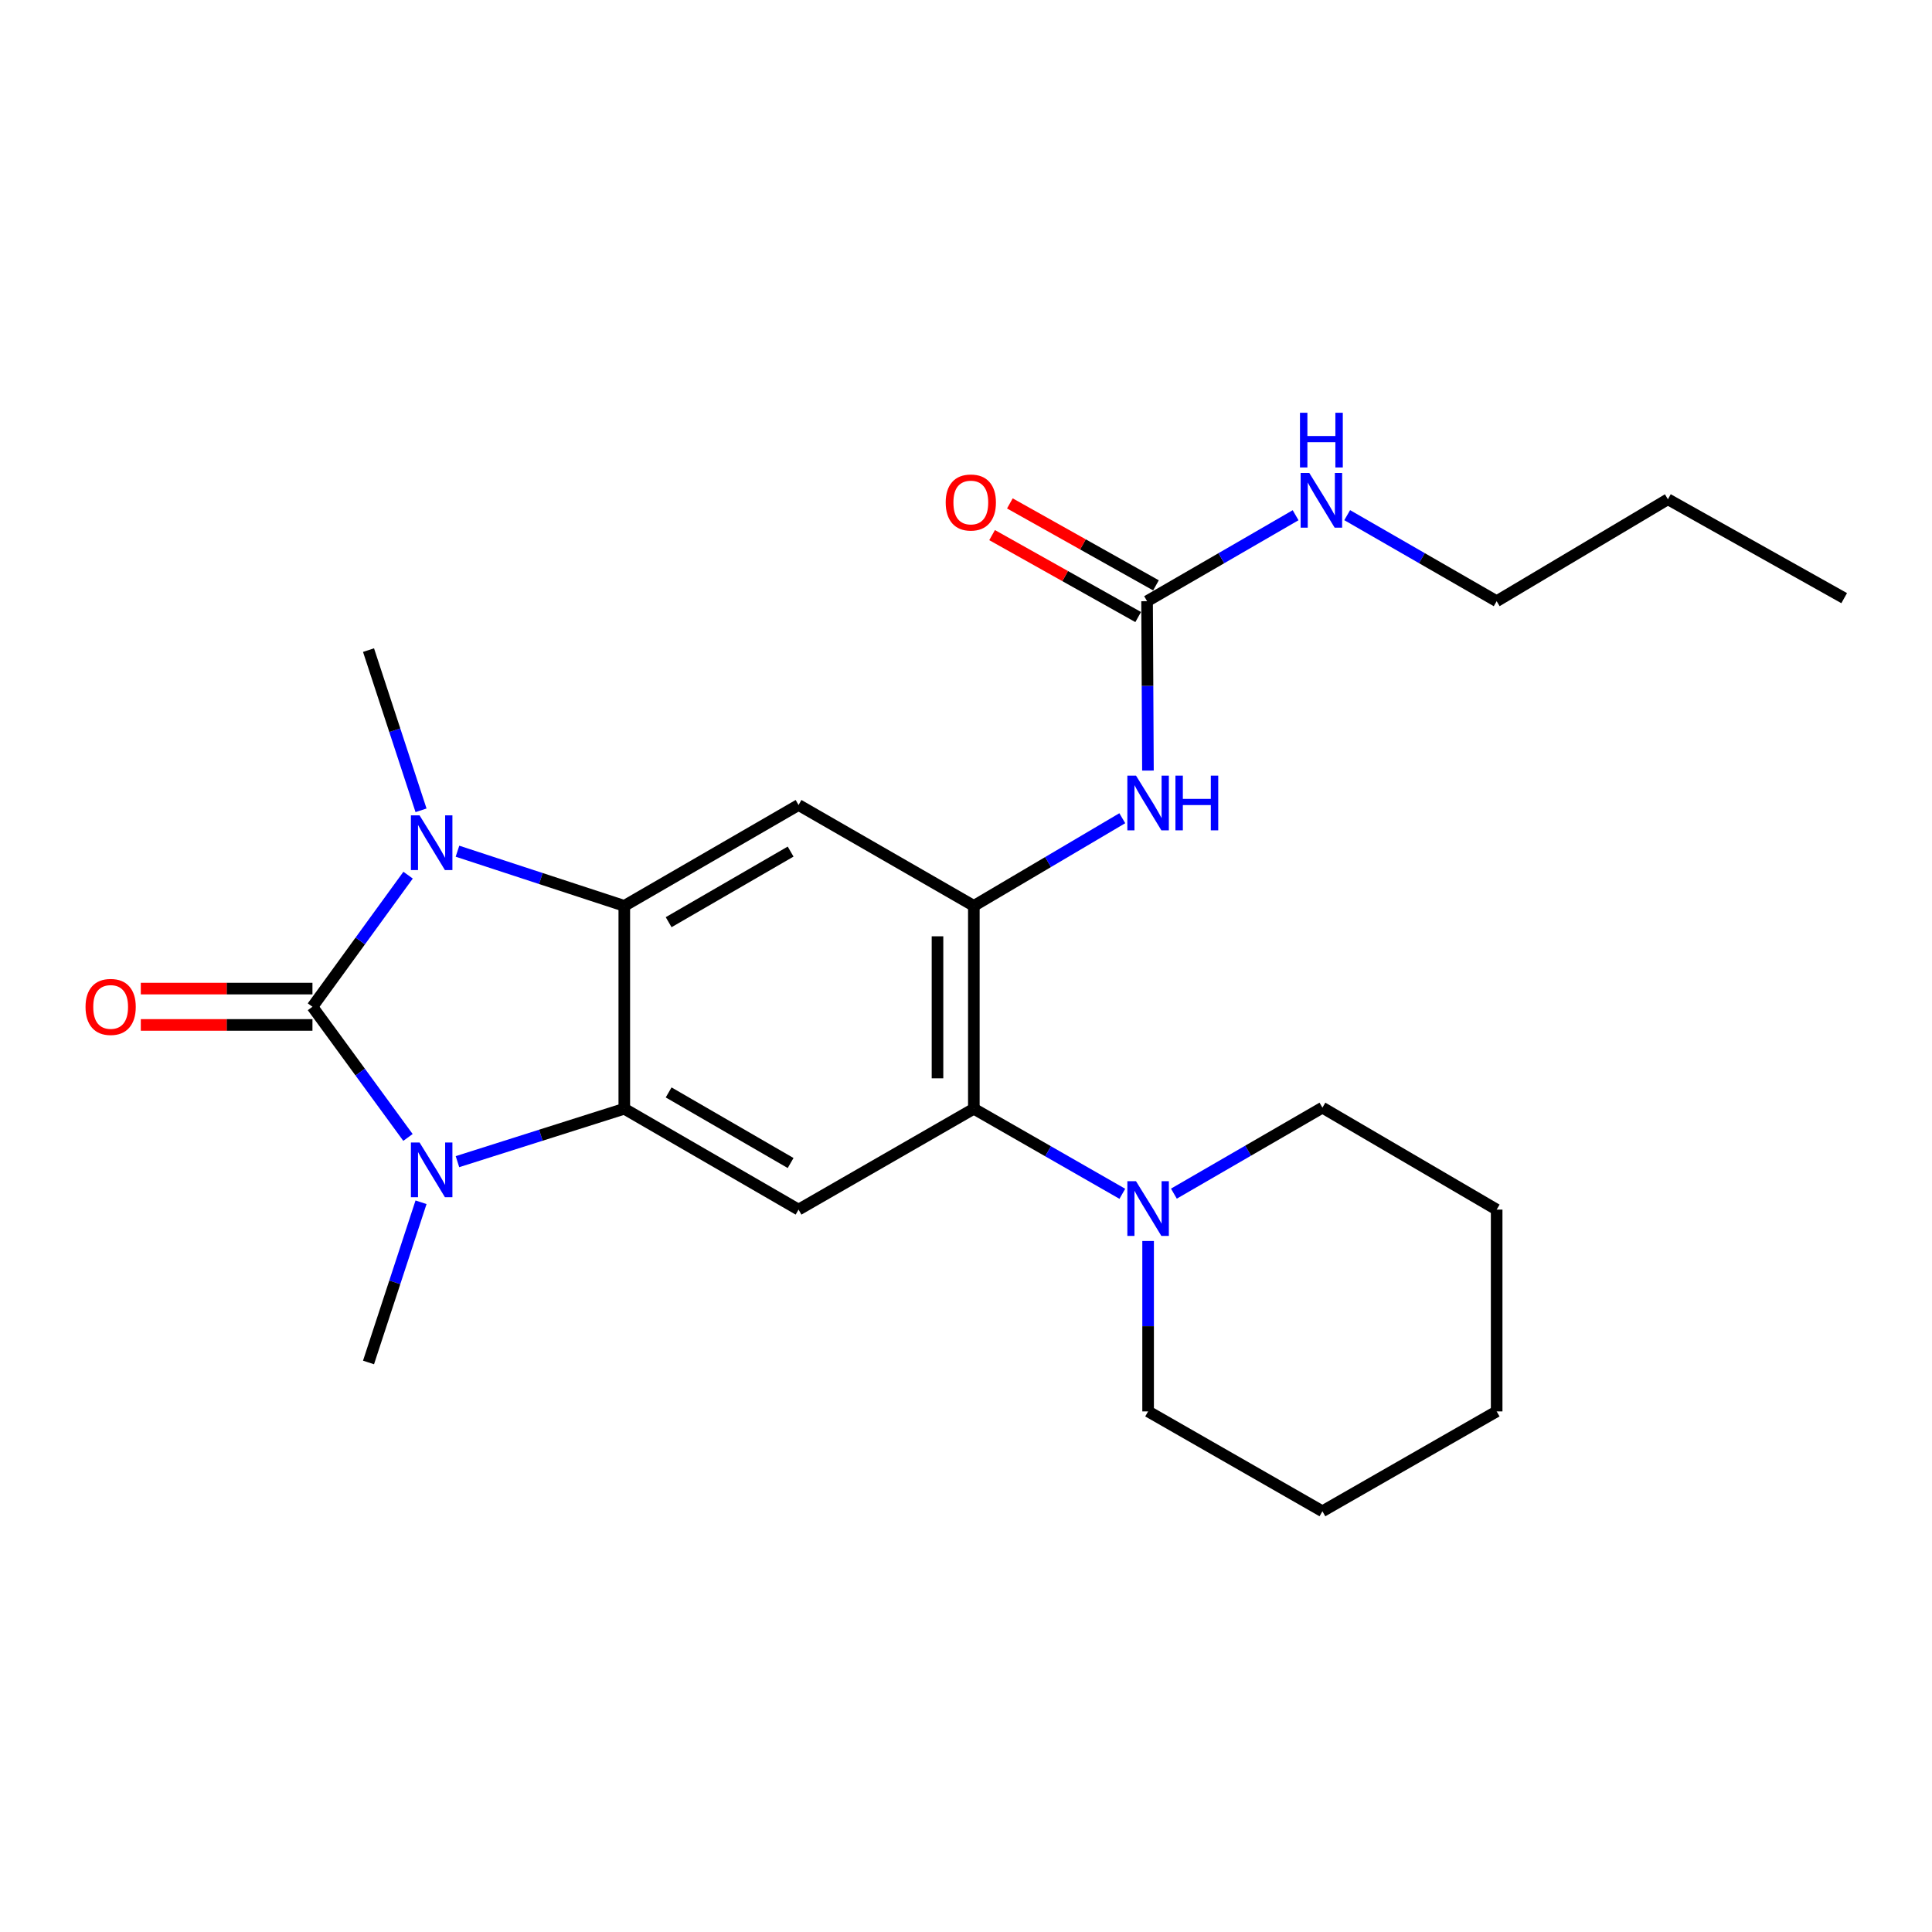 <?xml version='1.0' encoding='iso-8859-1'?>
<svg version='1.1' baseProfile='full'
              xmlns='http://www.w3.org/2000/svg'
                      xmlns:rdkit='http://www.rdkit.org/xml'
                      xmlns:xlink='http://www.w3.org/1999/xlink'
                  xml:space='preserve'
width='1000px' height='1000px' viewBox='0 0 1000 1000'>
<!-- END OF HEADER -->
<rect style='opacity:1.0;fill:#FFFFFF;stroke:none' width='1000' height='1000' x='0' y='0'> </rect>
<path class='bond-0' d='M 161.725,521.1 L 186.477,487.041' style='fill:none;fill-rule:evenodd;stroke:#000000;stroke-width:6px;stroke-linecap:butt;stroke-linejoin:miter;stroke-opacity:1' />
<path class='bond-0' d='M 186.477,487.041 L 211.229,452.982' style='fill:none;fill-rule:evenodd;stroke:#0000FF;stroke-width:6px;stroke-linecap:butt;stroke-linejoin:miter;stroke-opacity:1' />
<path class='bond-1' d='M 161.725,521.1 L 186.445,554.918' style='fill:none;fill-rule:evenodd;stroke:#000000;stroke-width:6px;stroke-linecap:butt;stroke-linejoin:miter;stroke-opacity:1' />
<path class='bond-1' d='M 186.445,554.918 L 211.165,588.736' style='fill:none;fill-rule:evenodd;stroke:#0000FF;stroke-width:6px;stroke-linecap:butt;stroke-linejoin:miter;stroke-opacity:1' />
<path class='bond-11' d='M 161.725,511.694 L 117.304,511.694' style='fill:none;fill-rule:evenodd;stroke:#000000;stroke-width:6px;stroke-linecap:butt;stroke-linejoin:miter;stroke-opacity:1' />
<path class='bond-11' d='M 117.304,511.694 L 72.882,511.694' style='fill:none;fill-rule:evenodd;stroke:#FF0000;stroke-width:6px;stroke-linecap:butt;stroke-linejoin:miter;stroke-opacity:1' />
<path class='bond-11' d='M 161.725,530.505 L 117.304,530.505' style='fill:none;fill-rule:evenodd;stroke:#000000;stroke-width:6px;stroke-linecap:butt;stroke-linejoin:miter;stroke-opacity:1' />
<path class='bond-11' d='M 117.304,530.505 L 72.882,530.505' style='fill:none;fill-rule:evenodd;stroke:#FF0000;stroke-width:6px;stroke-linecap:butt;stroke-linejoin:miter;stroke-opacity:1' />
<path class='bond-2' d='M 236.789,440.578 L 279.963,454.728' style='fill:none;fill-rule:evenodd;stroke:#0000FF;stroke-width:6px;stroke-linecap:butt;stroke-linejoin:miter;stroke-opacity:1' />
<path class='bond-2' d='M 279.963,454.728 L 323.136,468.878' style='fill:none;fill-rule:evenodd;stroke:#000000;stroke-width:6px;stroke-linecap:butt;stroke-linejoin:miter;stroke-opacity:1' />
<path class='bond-15' d='M 217.925,419.415 L 204.336,377.957' style='fill:none;fill-rule:evenodd;stroke:#0000FF;stroke-width:6px;stroke-linecap:butt;stroke-linejoin:miter;stroke-opacity:1' />
<path class='bond-15' d='M 204.336,377.957 L 190.747,336.499' style='fill:none;fill-rule:evenodd;stroke:#000000;stroke-width:6px;stroke-linecap:butt;stroke-linejoin:miter;stroke-opacity:1' />
<path class='bond-3' d='M 236.781,601.274 L 279.959,587.58' style='fill:none;fill-rule:evenodd;stroke:#0000FF;stroke-width:6px;stroke-linecap:butt;stroke-linejoin:miter;stroke-opacity:1' />
<path class='bond-3' d='M 279.959,587.58 L 323.136,573.886' style='fill:none;fill-rule:evenodd;stroke:#000000;stroke-width:6px;stroke-linecap:butt;stroke-linejoin:miter;stroke-opacity:1' />
<path class='bond-14' d='M 217.925,622.293 L 204.336,663.751' style='fill:none;fill-rule:evenodd;stroke:#0000FF;stroke-width:6px;stroke-linecap:butt;stroke-linejoin:miter;stroke-opacity:1' />
<path class='bond-14' d='M 204.336,663.751 L 190.747,705.209' style='fill:none;fill-rule:evenodd;stroke:#000000;stroke-width:6px;stroke-linecap:butt;stroke-linejoin:miter;stroke-opacity:1' />
<path class='bond-5' d='M 323.136,468.878 L 413.326,416.666' style='fill:none;fill-rule:evenodd;stroke:#000000;stroke-width:6px;stroke-linecap:butt;stroke-linejoin:miter;stroke-opacity:1' />
<path class='bond-5' d='M 346.089,477.326 L 409.222,440.778' style='fill:none;fill-rule:evenodd;stroke:#000000;stroke-width:6px;stroke-linecap:butt;stroke-linejoin:miter;stroke-opacity:1' />
<path class='bond-24' d='M 323.136,468.878 L 323.136,573.886' style='fill:none;fill-rule:evenodd;stroke:#000000;stroke-width:6px;stroke-linecap:butt;stroke-linejoin:miter;stroke-opacity:1' />
<path class='bond-6' d='M 323.136,573.886 L 413.326,626.087' style='fill:none;fill-rule:evenodd;stroke:#000000;stroke-width:6px;stroke-linecap:butt;stroke-linejoin:miter;stroke-opacity:1' />
<path class='bond-6' d='M 346.088,565.436 L 409.22,601.976' style='fill:none;fill-rule:evenodd;stroke:#000000;stroke-width:6px;stroke-linecap:butt;stroke-linejoin:miter;stroke-opacity:1' />
<path class='bond-4' d='M 504.058,468.878 L 413.326,416.666' style='fill:none;fill-rule:evenodd;stroke:#000000;stroke-width:6px;stroke-linecap:butt;stroke-linejoin:miter;stroke-opacity:1' />
<path class='bond-9' d='M 504.058,468.878 L 542.479,446.193' style='fill:none;fill-rule:evenodd;stroke:#000000;stroke-width:6px;stroke-linecap:butt;stroke-linejoin:miter;stroke-opacity:1' />
<path class='bond-9' d='M 542.479,446.193 L 580.899,423.508' style='fill:none;fill-rule:evenodd;stroke:#0000FF;stroke-width:6px;stroke-linecap:butt;stroke-linejoin:miter;stroke-opacity:1' />
<path class='bond-25' d='M 504.058,468.878 L 504.058,573.886' style='fill:none;fill-rule:evenodd;stroke:#000000;stroke-width:6px;stroke-linecap:butt;stroke-linejoin:miter;stroke-opacity:1' />
<path class='bond-25' d='M 485.247,484.629 L 485.247,558.135' style='fill:none;fill-rule:evenodd;stroke:#000000;stroke-width:6px;stroke-linecap:butt;stroke-linejoin:miter;stroke-opacity:1' />
<path class='bond-7' d='M 413.326,626.087 L 504.058,573.886' style='fill:none;fill-rule:evenodd;stroke:#000000;stroke-width:6px;stroke-linecap:butt;stroke-linejoin:miter;stroke-opacity:1' />
<path class='bond-8' d='M 504.058,573.886 L 542.489,595.9' style='fill:none;fill-rule:evenodd;stroke:#000000;stroke-width:6px;stroke-linecap:butt;stroke-linejoin:miter;stroke-opacity:1' />
<path class='bond-8' d='M 542.489,595.9 L 580.919,617.914' style='fill:none;fill-rule:evenodd;stroke:#0000FF;stroke-width:6px;stroke-linecap:butt;stroke-linejoin:miter;stroke-opacity:1' />
<path class='bond-16' d='M 594.258,642.339 L 594.258,686.44' style='fill:none;fill-rule:evenodd;stroke:#0000FF;stroke-width:6px;stroke-linecap:butt;stroke-linejoin:miter;stroke-opacity:1' />
<path class='bond-16' d='M 594.258,686.44 L 594.258,730.542' style='fill:none;fill-rule:evenodd;stroke:#000000;stroke-width:6px;stroke-linecap:butt;stroke-linejoin:miter;stroke-opacity:1' />
<path class='bond-17' d='M 607.604,617.828 L 646.042,595.575' style='fill:none;fill-rule:evenodd;stroke:#0000FF;stroke-width:6px;stroke-linecap:butt;stroke-linejoin:miter;stroke-opacity:1' />
<path class='bond-17' d='M 646.042,595.575 L 684.479,573.322' style='fill:none;fill-rule:evenodd;stroke:#000000;stroke-width:6px;stroke-linecap:butt;stroke-linejoin:miter;stroke-opacity:1' />
<path class='bond-10' d='M 594.173,398.85 L 593.949,355.013' style='fill:none;fill-rule:evenodd;stroke:#0000FF;stroke-width:6px;stroke-linecap:butt;stroke-linejoin:miter;stroke-opacity:1' />
<path class='bond-10' d='M 593.949,355.013 L 593.725,311.177' style='fill:none;fill-rule:evenodd;stroke:#000000;stroke-width:6px;stroke-linecap:butt;stroke-linejoin:miter;stroke-opacity:1' />
<path class='bond-12' d='M 598.326,302.973 L 560.516,281.769' style='fill:none;fill-rule:evenodd;stroke:#000000;stroke-width:6px;stroke-linecap:butt;stroke-linejoin:miter;stroke-opacity:1' />
<path class='bond-12' d='M 560.516,281.769 L 522.707,260.564' style='fill:none;fill-rule:evenodd;stroke:#FF0000;stroke-width:6px;stroke-linecap:butt;stroke-linejoin:miter;stroke-opacity:1' />
<path class='bond-12' d='M 589.124,319.38 L 551.315,298.176' style='fill:none;fill-rule:evenodd;stroke:#000000;stroke-width:6px;stroke-linecap:butt;stroke-linejoin:miter;stroke-opacity:1' />
<path class='bond-12' d='M 551.315,298.176 L 513.505,276.971' style='fill:none;fill-rule:evenodd;stroke:#FF0000;stroke-width:6px;stroke-linecap:butt;stroke-linejoin:miter;stroke-opacity:1' />
<path class='bond-13' d='M 593.725,311.177 L 632.163,288.928' style='fill:none;fill-rule:evenodd;stroke:#000000;stroke-width:6px;stroke-linecap:butt;stroke-linejoin:miter;stroke-opacity:1' />
<path class='bond-13' d='M 632.163,288.928 L 670.6,266.68' style='fill:none;fill-rule:evenodd;stroke:#0000FF;stroke-width:6px;stroke-linecap:butt;stroke-linejoin:miter;stroke-opacity:1' />
<path class='bond-18' d='M 697.303,266.643 L 735.986,288.91' style='fill:none;fill-rule:evenodd;stroke:#0000FF;stroke-width:6px;stroke-linecap:butt;stroke-linejoin:miter;stroke-opacity:1' />
<path class='bond-18' d='M 735.986,288.91 L 774.668,311.177' style='fill:none;fill-rule:evenodd;stroke:#000000;stroke-width:6px;stroke-linecap:butt;stroke-linejoin:miter;stroke-opacity:1' />
<path class='bond-20' d='M 594.258,730.542 L 684.479,782.231' style='fill:none;fill-rule:evenodd;stroke:#000000;stroke-width:6px;stroke-linecap:butt;stroke-linejoin:miter;stroke-opacity:1' />
<path class='bond-21' d='M 684.479,573.322 L 774.668,626.087' style='fill:none;fill-rule:evenodd;stroke:#000000;stroke-width:6px;stroke-linecap:butt;stroke-linejoin:miter;stroke-opacity:1' />
<path class='bond-19' d='M 774.668,311.177 L 863.301,258.422' style='fill:none;fill-rule:evenodd;stroke:#000000;stroke-width:6px;stroke-linecap:butt;stroke-linejoin:miter;stroke-opacity:1' />
<path class='bond-22' d='M 863.301,258.422 L 954.545,309.599' style='fill:none;fill-rule:evenodd;stroke:#000000;stroke-width:6px;stroke-linecap:butt;stroke-linejoin:miter;stroke-opacity:1' />
<path class='bond-26' d='M 684.479,782.231 L 774.668,730.542' style='fill:none;fill-rule:evenodd;stroke:#000000;stroke-width:6px;stroke-linecap:butt;stroke-linejoin:miter;stroke-opacity:1' />
<path class='bond-23' d='M 774.668,626.087 L 774.668,730.542' style='fill:none;fill-rule:evenodd;stroke:#000000;stroke-width:6px;stroke-linecap:butt;stroke-linejoin:miter;stroke-opacity:1' />
<path  class='atom-1' d='M 217.166 422.038
L 226.446 437.038
Q 227.366 438.518, 228.846 441.198
Q 230.326 443.878, 230.406 444.038
L 230.406 422.038
L 234.166 422.038
L 234.166 450.358
L 230.286 450.358
L 220.326 433.958
Q 219.166 432.038, 217.926 429.838
Q 216.726 427.638, 216.366 426.958
L 216.366 450.358
L 212.686 450.358
L 212.686 422.038
L 217.166 422.038
' fill='#0000FF'/>
<path  class='atom-2' d='M 217.166 591.35
L 226.446 606.35
Q 227.366 607.83, 228.846 610.51
Q 230.326 613.19, 230.406 613.35
L 230.406 591.35
L 234.166 591.35
L 234.166 619.67
L 230.286 619.67
L 220.326 603.27
Q 219.166 601.35, 217.926 599.15
Q 216.726 596.95, 216.366 596.27
L 216.366 619.67
L 212.686 619.67
L 212.686 591.35
L 217.166 591.35
' fill='#0000FF'/>
<path  class='atom-9' d='M 587.998 611.394
L 597.278 626.394
Q 598.198 627.874, 599.678 630.554
Q 601.158 633.234, 601.238 633.394
L 601.238 611.394
L 604.998 611.394
L 604.998 639.714
L 601.118 639.714
L 591.158 623.314
Q 589.998 621.394, 588.758 619.194
Q 587.558 616.994, 587.198 616.314
L 587.198 639.714
L 583.518 639.714
L 583.518 611.394
L 587.998 611.394
' fill='#0000FF'/>
<path  class='atom-10' d='M 587.998 401.461
L 597.278 416.461
Q 598.198 417.941, 599.678 420.621
Q 601.158 423.301, 601.238 423.461
L 601.238 401.461
L 604.998 401.461
L 604.998 429.781
L 601.118 429.781
L 591.158 413.381
Q 589.998 411.461, 588.758 409.261
Q 587.558 407.061, 587.198 406.381
L 587.198 429.781
L 583.518 429.781
L 583.518 401.461
L 587.998 401.461
' fill='#0000FF'/>
<path  class='atom-10' d='M 608.398 401.461
L 612.238 401.461
L 612.238 413.501
L 626.718 413.501
L 626.718 401.461
L 630.558 401.461
L 630.558 429.781
L 626.718 429.781
L 626.718 416.701
L 612.238 416.701
L 612.238 429.781
L 608.398 429.781
L 608.398 401.461
' fill='#0000FF'/>
<path  class='atom-12' d='M 44.271 521.18
Q 44.271 514.38, 47.631 510.58
Q 50.991 506.78, 57.271 506.78
Q 63.551 506.78, 66.911 510.58
Q 70.271 514.38, 70.271 521.18
Q 70.271 528.06, 66.871 531.98
Q 63.471 535.86, 57.271 535.86
Q 51.031 535.86, 47.631 531.98
Q 44.271 528.1, 44.271 521.18
M 57.271 532.66
Q 61.591 532.66, 63.911 529.78
Q 66.271 526.86, 66.271 521.18
Q 66.271 515.62, 63.911 512.82
Q 61.591 509.98, 57.271 509.98
Q 52.951 509.98, 50.591 512.78
Q 48.271 515.58, 48.271 521.18
Q 48.271 526.9, 50.591 529.78
Q 52.951 532.66, 57.271 532.66
' fill='#FF0000'/>
<path  class='atom-13' d='M 489.491 260.09
Q 489.491 253.29, 492.851 249.49
Q 496.211 245.69, 502.491 245.69
Q 508.771 245.69, 512.131 249.49
Q 515.491 253.29, 515.491 260.09
Q 515.491 266.97, 512.091 270.89
Q 508.691 274.77, 502.491 274.77
Q 496.251 274.77, 492.851 270.89
Q 489.491 267.01, 489.491 260.09
M 502.491 271.57
Q 506.811 271.57, 509.131 268.69
Q 511.491 265.77, 511.491 260.09
Q 511.491 254.53, 509.131 251.73
Q 506.811 248.89, 502.491 248.89
Q 498.171 248.89, 495.811 251.69
Q 493.491 254.49, 493.491 260.09
Q 493.491 265.81, 495.811 268.69
Q 498.171 271.57, 502.491 271.57
' fill='#FF0000'/>
<path  class='atom-14' d='M 677.686 244.795
L 686.966 259.795
Q 687.886 261.275, 689.366 263.955
Q 690.846 266.635, 690.926 266.795
L 690.926 244.795
L 694.686 244.795
L 694.686 273.115
L 690.806 273.115
L 680.846 256.715
Q 679.686 254.795, 678.446 252.595
Q 677.246 250.395, 676.886 249.715
L 676.886 273.115
L 673.206 273.115
L 673.206 244.795
L 677.686 244.795
' fill='#0000FF'/>
<path  class='atom-14' d='M 672.866 213.643
L 676.706 213.643
L 676.706 225.683
L 691.186 225.683
L 691.186 213.643
L 695.026 213.643
L 695.026 241.963
L 691.186 241.963
L 691.186 228.883
L 676.706 228.883
L 676.706 241.963
L 672.866 241.963
L 672.866 213.643
' fill='#0000FF'/>
</svg>

